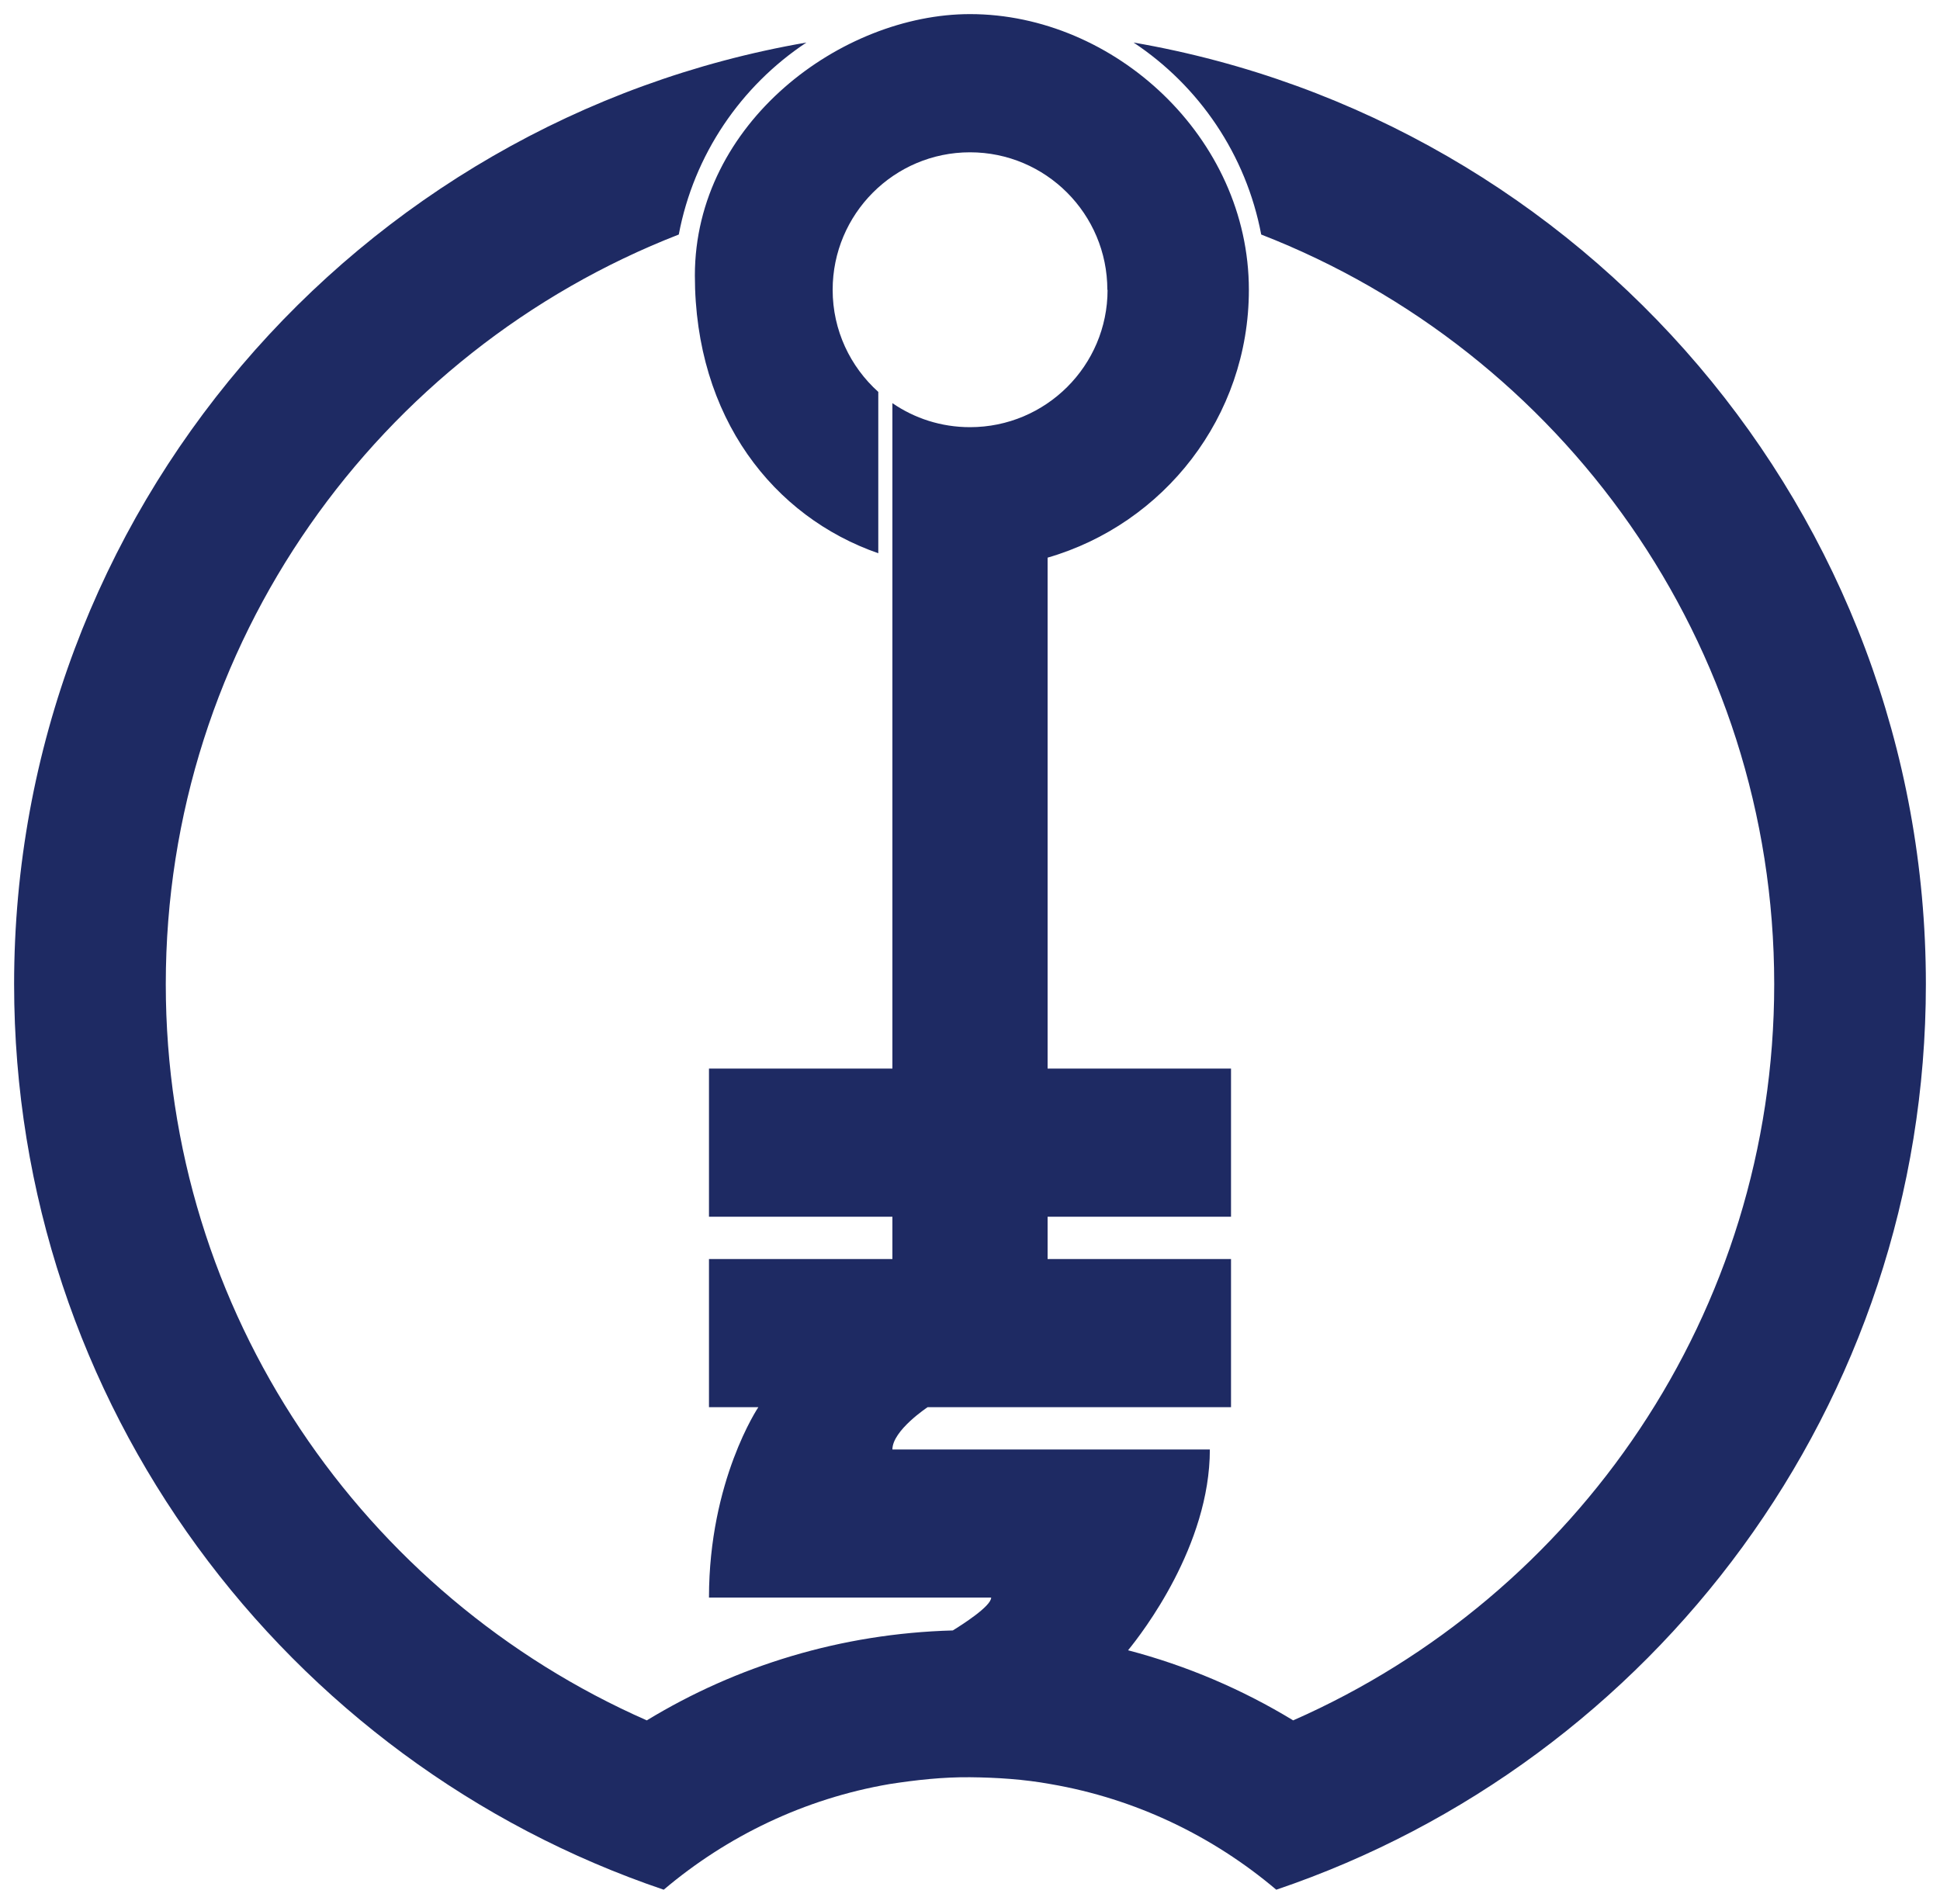 <?xml version="1.0" encoding="UTF-8" standalone="no"?>
<!-- Created with Inkscape (http://www.inkscape.org/) -->

<svg xmlns:dc="http://purl.org/dc/elements/1.1/" xmlns:cc="http://creativecommons.org/ns#" xmlns:rdf="http://www.w3.org/1999/02/22-rdf-syntax-ns#" xmlns:svg="http://www.w3.org/2000/svg" xmlns="http://www.w3.org/2000/svg" version="1.0" width="275" height="269.908" id="svg2">
  <defs id="defs5" />
  <path d="m 137.5,2 c -18.169,0 -39,15.392 -39,37.062 0,20.176 11.182,34.221 26,39.375 l 0,-22.875 c -3.961,-3.563 -6.469,-8.719 -6.469,-14.469 1e-5,-10.755 8.713,-19.5 19.469,-19.5 10.755,0 19.469,8.745 19.469,19.5 l 0.031,0 c -1e-5,10.755 -8.745,19.469 -19.5,19.469 -4.089,0 -7.868,-1.254 -11,-3.406 l 5e-5,94.344 -26,0 0,21 26,0 0,6 -26,0 0,21 7,0 c 0,0 -7,10.375 -7,27 l 40,0 c 0,1.225 -4.146,3.862 -5.438,4.656 -15.844,0.432 -30.671,5.018 -43.375,12.75 C 51.559,226.254 23.5,186.159 23.5,139.531 23.5,91.162 53.677,49.8 96.219,33.25 98.362,21.916 105.035,12.18 114.312,6.031 50.555,17.044 2,72.644 2,139.531 c 0,59.603 38.554,110.256 92.062,128.375 0.006,-0.005 0.025,0.005 0.031,0 8.968,-7.588 19.93,-12.9 32,-14.969 3.775,-0.586 7.581,-1.004 11.406,-0.969 3.821,0.039 7.64,0.285 11.406,0.969 12.07,2.069 23.032,7.38 32,14.969 0.009,-0.003 0.022,0.003 0.031,0 53.508,-18.119 92.062,-68.772 92.062,-128.375 0,-66.888 -48.555,-122.488 -112.312,-133.5 9.277,6.149 15.95,15.884 18.094,27.219 42.542,16.55 72.719,57.912 72.719,106.281 2e-5,46.628 -28.059,86.723 -68.188,104.375 -7.19,-4.376 -15.059,-7.751 -23.406,-9.938 C 161.916,231.511 171.5,219.124 171.5,205.5 l -45,0 c 0,-2.702 5,-6 5,-6 l 43,0 0,-21 -26,0 0,-6 26,0 0,-21 -26,0 0,-72.438 C 164.975,74.294 177.031,59.103 177.031,41.094 177.031,19.473 157.928,2 137.5,2 z" id="rect2455" style="fill:#1e2a63;stroke:none" />
</svg>
